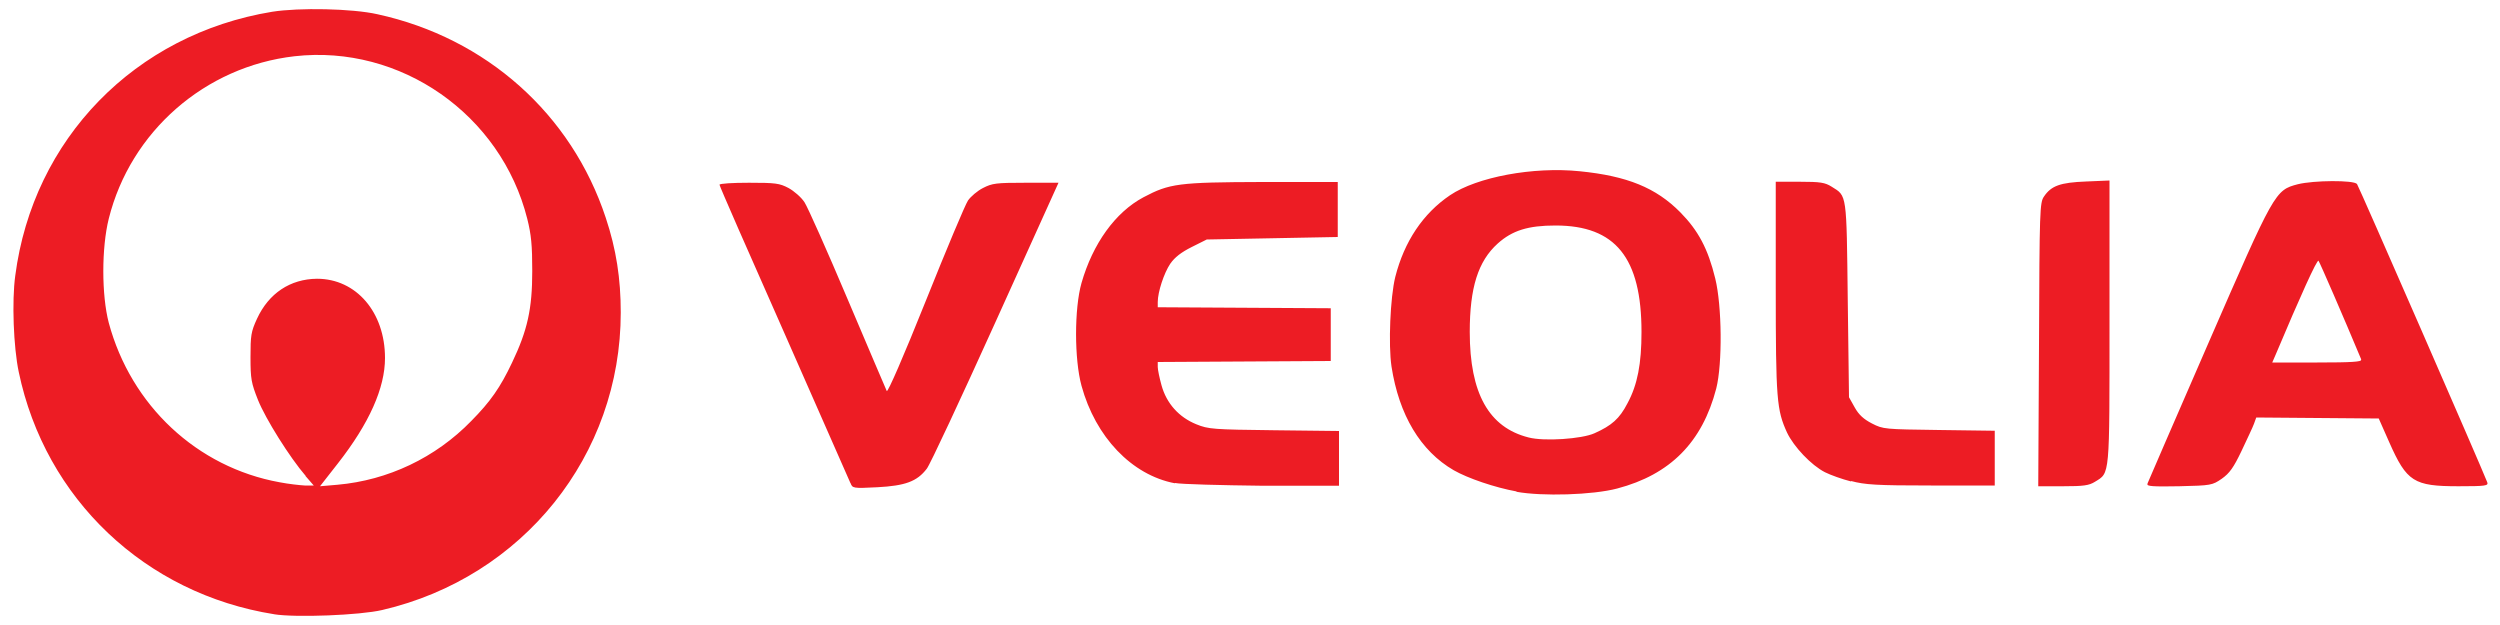 <?xml version="1.0" encoding="UTF-8"?>
<svg id="svg2" xmlns="http://www.w3.org/2000/svg" viewBox="0 0 100 25">
  <g id="g4105">
    <path id="path2163" d="M10.97,24.57C5.81,23.75,1.81,19.96,.75,14.88c-.21-.99-.28-2.84-.14-3.85C1.32,5.56,5.4,1.37,10.89,.47c1.07-.17,3.2-.13,4.21,.1,4.35,.95,7.76,3.99,9.13,8.14,.42,1.26,.6,2.44,.6,3.79,0,5.71-3.91,10.59-9.54,11.9-.89,.21-3.46,.31-4.33,.17Zm1.26-5.53c-.64-.74-1.61-2.29-1.91-3.04-.27-.68-.3-.84-.3-1.71,0-.87,.02-1.02,.26-1.54,.47-1.02,1.33-1.59,2.4-1.6,1.57,0,2.72,1.34,2.72,3.17,0,1.2-.63,2.61-1.88,4.21l-.72,.92,.7-.06c2.02-.18,3.92-1.08,5.35-2.55,.77-.78,1.16-1.34,1.63-2.33,.62-1.3,.81-2.15,.81-3.67,0-1.03-.04-1.45-.2-2.09-1.05-4.17-5.07-6.98-9.31-6.5-3.58,.41-6.56,3.01-7.43,6.5-.29,1.16-.29,3.05,0,4.16,.89,3.31,3.53,5.78,6.83,6.38,.36,.07,.82,.12,1.01,.13h.36s-.33-.38-.33-.38Zm48.44,.62c-.88-.16-1.96-.53-2.52-.85-1.33-.77-2.19-2.21-2.49-4.15-.13-.87-.05-2.77,.15-3.58,.36-1.42,1.11-2.54,2.19-3.27,1.08-.73,3.33-1.15,5.19-.96,1.9,.19,3.05,.66,4.02,1.64,.72,.73,1.11,1.46,1.4,2.65,.27,1.1,.29,3.41,.04,4.4-.56,2.15-1.84,3.44-3.96,4-.98,.26-3,.32-4.04,.13h0Zm3.11-2.33c.69-.31,1-.58,1.32-1.2,.4-.74,.56-1.58,.56-2.85,0-2.97-1.04-4.26-3.44-4.26-1.1,0-1.73,.2-2.31,.72-.79,.71-1.12,1.77-1.12,3.54,0,2.45,.76,3.82,2.36,4.22,.62,.16,2.12,.06,2.63-.17h0Zm-29.76,2c-.05-.12-1.25-2.84-2.66-6.04-1.42-3.2-2.58-5.85-2.58-5.9s.53-.08,1.18-.08c1.06,0,1.22,.02,1.58,.21,.22,.12,.51,.37,.64,.57,.13,.2,.91,1.95,1.73,3.89,.82,1.94,1.53,3.59,1.56,3.66,.04,.07,.67-1.38,1.56-3.6,.82-2.05,1.58-3.86,1.69-4.02,.11-.16,.38-.39,.6-.5,.37-.19,.52-.21,1.71-.21h1.31l-2.52,5.57c-1.39,3.07-2.62,5.71-2.75,5.87-.39,.51-.86,.68-1.98,.74-.98,.05-.99,.04-1.07-.17h0Zm12.97,0c-1.72-.33-3.17-1.85-3.73-3.9-.29-1.06-.29-3.09,0-4.11,.45-1.57,1.35-2.83,2.48-3.43,1.04-.55,1.39-.6,4.74-.61h3.03s0,1.1,0,1.1v1.1l-2.62,.05-2.62,.05-.6,.3c-.42,.21-.68,.41-.86,.67-.25,.37-.5,1.13-.5,1.53v.21l3.46,.02,3.46,.02v2.11l-3.46,.02-3.46,.02v.2c0,.11,.07,.44,.15,.73,.2,.73,.7,1.28,1.39,1.56,.49,.2,.68,.21,3.12,.24l2.59,.03v2.19h-3.05c-1.68-.02-3.26-.06-3.51-.11h0Zm27.06-.07c-.36-.09-.83-.26-1.05-.37-.55-.28-1.25-1.02-1.52-1.59-.41-.9-.45-1.31-.45-5.79V7.27s.96,0,.96,0c.83,0,1.01,.03,1.28,.2,.61,.38,.59,.23,.64,4.52l.05,3.9,.23,.41c.16,.29,.36,.47,.69,.64,.45,.23,.5,.23,2.68,.26l2.23,.03v2.19h-2.55c-2.18,0-2.64-.03-3.2-.18h0Zm7.51-5.48c.02-5.39,.03-5.68,.2-5.92,.29-.43,.65-.56,1.68-.6l.94-.04v5.66c0,6.24,.02,6.02-.58,6.39-.24,.15-.46,.18-1.28,.18h-.99s.03-5.67,.03-5.67Zm4.34,5.56c.03-.07,1.11-2.58,2.42-5.58,2.66-6.11,2.68-6.15,3.59-6.39,.64-.16,2.24-.17,2.37-.01,.07,.09,4.97,11.31,5.21,11.93,.05,.14-.05,.16-1.15,.16-1.79,0-2.07-.18-2.77-1.76l-.42-.95-2.45-.02-2.45-.02-.09,.25c-.05,.14-.28,.62-.5,1.09-.32,.67-.48,.89-.79,1.11-.38,.26-.42,.27-1.7,.3-1.06,.02-1.31,0-1.27-.09h0Zm8.55-4.96c-.7-1.68-1.66-3.89-1.71-3.95-.06-.06-.73,1.42-1.72,3.77l-.13,.3h1.8c1.4,0,1.79-.03,1.75-.11Z" fill="#ed1c24"/>
  </g>
</svg>
